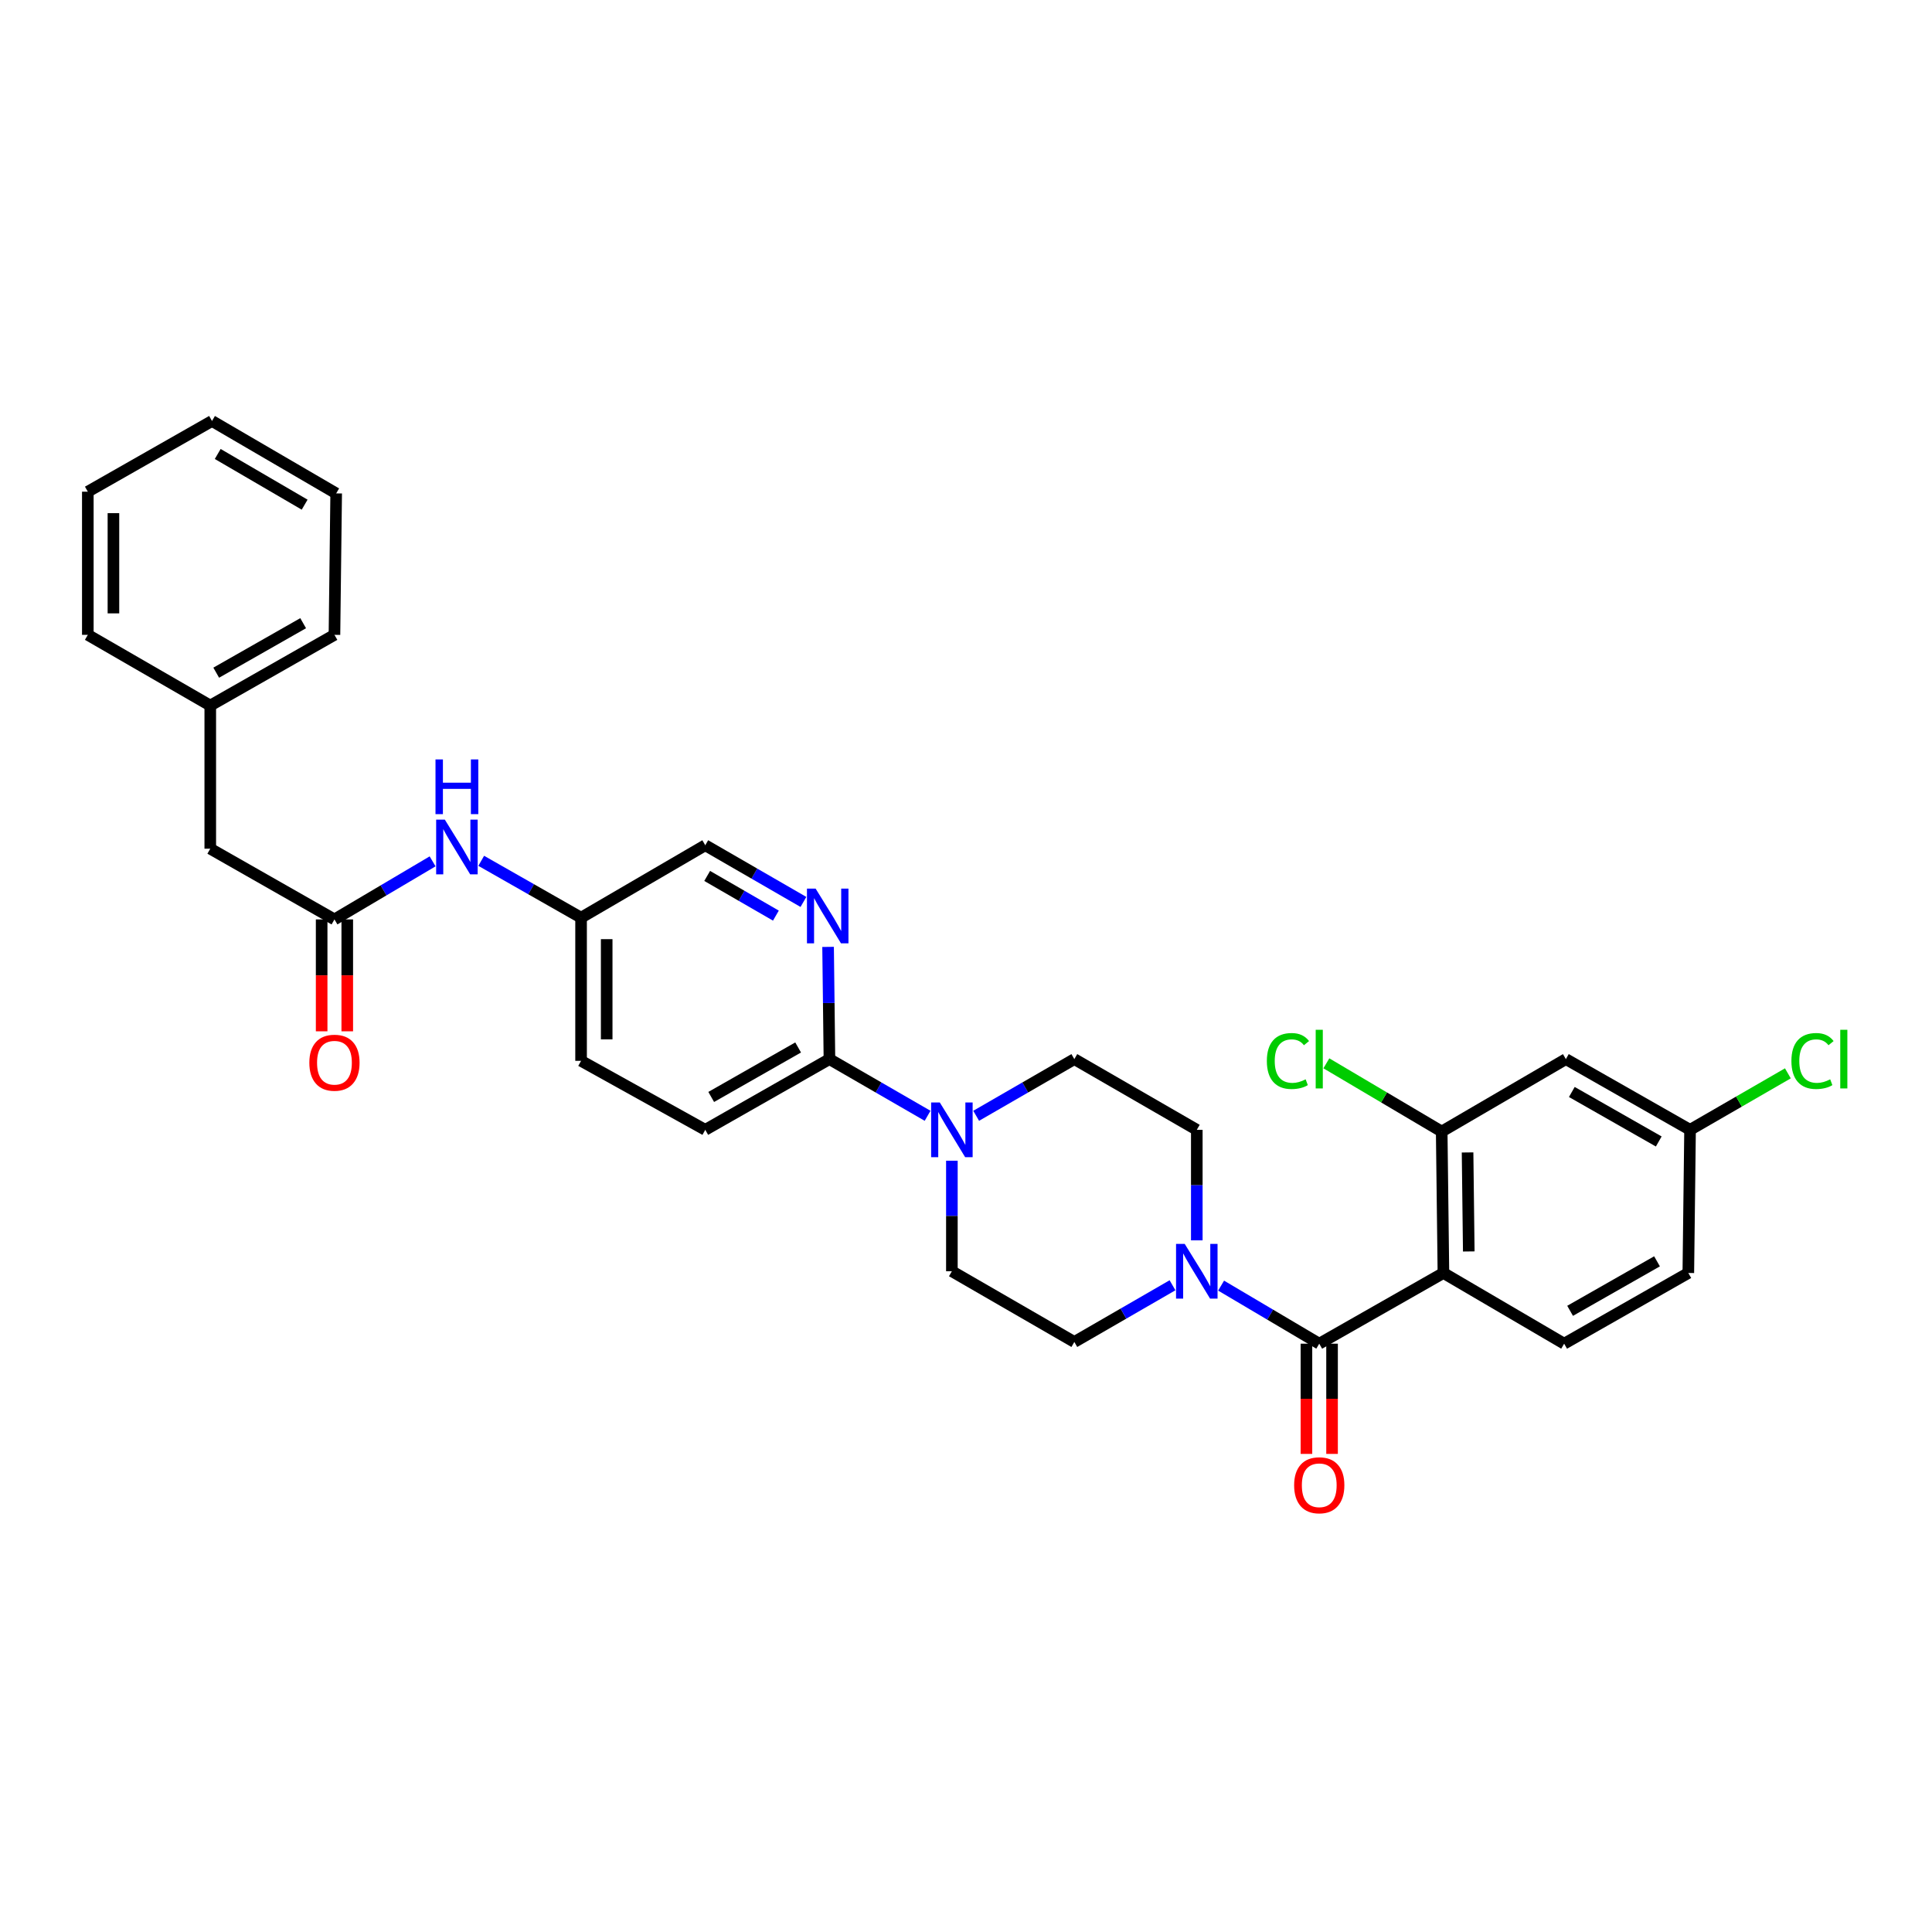 <?xml version='1.0' encoding='iso-8859-1'?>
<svg version='1.1' baseProfile='full'
              xmlns='http://www.w3.org/2000/svg'
                      xmlns:rdkit='http://www.rdkit.org/xml'
                      xmlns:xlink='http://www.w3.org/1999/xlink'
                  xml:space='preserve'
width='1000px' height='1000px' viewBox='0 0 1000 1000'>
<!-- END OF HEADER -->
<rect style='opacity:1.0;fill:#FFFFFF;stroke:none' width='1000' height='1000' x='0' y='0'> </rect>
<path class='bond-0' d='M 492.694,600.784 L 492.694,629.388' style='fill:none;fill-rule:evenodd;stroke:#0000FF;stroke-width:6px;stroke-linecap:butt;stroke-linejoin:miter;stroke-opacity:1' />
<path class='bond-0' d='M 492.694,629.388 L 492.694,657.993' style='fill:none;fill-rule:evenodd;stroke:#000000;stroke-width:6px;stroke-linecap:butt;stroke-linejoin:miter;stroke-opacity:1' />
<path class='bond-1' d='M 505.264,577.536 L 530.669,562.866' style='fill:none;fill-rule:evenodd;stroke:#0000FF;stroke-width:6px;stroke-linecap:butt;stroke-linejoin:miter;stroke-opacity:1' />
<path class='bond-1' d='M 530.669,562.866 L 556.074,548.195' style='fill:none;fill-rule:evenodd;stroke:#000000;stroke-width:6px;stroke-linecap:butt;stroke-linejoin:miter;stroke-opacity:1' />
<path class='bond-2' d='M 480.124,577.536 L 454.719,562.866' style='fill:none;fill-rule:evenodd;stroke:#0000FF;stroke-width:6px;stroke-linecap:butt;stroke-linejoin:miter;stroke-opacity:1' />
<path class='bond-2' d='M 454.719,562.866 L 429.314,548.195' style='fill:none;fill-rule:evenodd;stroke:#000000;stroke-width:6px;stroke-linecap:butt;stroke-linejoin:miter;stroke-opacity:1' />
<path class='bond-3' d='M 492.694,657.993 L 556.074,694.599' style='fill:none;fill-rule:evenodd;stroke:#000000;stroke-width:6px;stroke-linecap:butt;stroke-linejoin:miter;stroke-opacity:1' />
<path class='bond-4' d='M 556.074,694.599 L 581.482,679.925' style='fill:none;fill-rule:evenodd;stroke:#000000;stroke-width:6px;stroke-linecap:butt;stroke-linejoin:miter;stroke-opacity:1' />
<path class='bond-4' d='M 581.482,679.925 L 606.891,665.252' style='fill:none;fill-rule:evenodd;stroke:#0000FF;stroke-width:6px;stroke-linecap:butt;stroke-linejoin:miter;stroke-opacity:1' />
<path class='bond-5' d='M 619.461,642.003 L 619.461,613.399' style='fill:none;fill-rule:evenodd;stroke:#0000FF;stroke-width:6px;stroke-linecap:butt;stroke-linejoin:miter;stroke-opacity:1' />
<path class='bond-5' d='M 619.461,613.399 L 619.461,584.794' style='fill:none;fill-rule:evenodd;stroke:#000000;stroke-width:6px;stroke-linecap:butt;stroke-linejoin:miter;stroke-opacity:1' />
<path class='bond-6' d='M 632.042,665.436 L 657.442,680.463' style='fill:none;fill-rule:evenodd;stroke:#0000FF;stroke-width:6px;stroke-linecap:butt;stroke-linejoin:miter;stroke-opacity:1' />
<path class='bond-6' d='M 657.442,680.463 L 682.841,695.49' style='fill:none;fill-rule:evenodd;stroke:#000000;stroke-width:6px;stroke-linecap:butt;stroke-linejoin:miter;stroke-opacity:1' />
<path class='bond-7' d='M 619.461,584.794 L 556.074,548.195' style='fill:none;fill-rule:evenodd;stroke:#000000;stroke-width:6px;stroke-linecap:butt;stroke-linejoin:miter;stroke-opacity:1' />
<path class='bond-8' d='M 747.112,658.891 L 746.221,585.686' style='fill:none;fill-rule:evenodd;stroke:#000000;stroke-width:6px;stroke-linecap:butt;stroke-linejoin:miter;stroke-opacity:1' />
<path class='bond-8' d='M 760.235,647.749 L 759.612,596.505' style='fill:none;fill-rule:evenodd;stroke:#000000;stroke-width:6px;stroke-linecap:butt;stroke-linejoin:miter;stroke-opacity:1' />
<path class='bond-9' d='M 747.112,658.891 L 809.601,695.49' style='fill:none;fill-rule:evenodd;stroke:#000000;stroke-width:6px;stroke-linecap:butt;stroke-linejoin:miter;stroke-opacity:1' />
<path class='bond-10' d='M 747.112,658.891 L 682.841,695.49' style='fill:none;fill-rule:evenodd;stroke:#000000;stroke-width:6px;stroke-linecap:butt;stroke-linejoin:miter;stroke-opacity:1' />
<path class='bond-11' d='M 676.212,695.49 L 676.212,724.014' style='fill:none;fill-rule:evenodd;stroke:#000000;stroke-width:6px;stroke-linecap:butt;stroke-linejoin:miter;stroke-opacity:1' />
<path class='bond-11' d='M 676.212,724.014 L 676.212,752.538' style='fill:none;fill-rule:evenodd;stroke:#FF0000;stroke-width:6px;stroke-linecap:butt;stroke-linejoin:miter;stroke-opacity:1' />
<path class='bond-11' d='M 689.47,695.49 L 689.47,724.014' style='fill:none;fill-rule:evenodd;stroke:#000000;stroke-width:6px;stroke-linecap:butt;stroke-linejoin:miter;stroke-opacity:1' />
<path class='bond-11' d='M 689.47,724.014 L 689.47,752.538' style='fill:none;fill-rule:evenodd;stroke:#FF0000;stroke-width:6px;stroke-linecap:butt;stroke-linejoin:miter;stroke-opacity:1' />
<path class='bond-12' d='M 746.221,585.686 L 810.492,548.195' style='fill:none;fill-rule:evenodd;stroke:#000000;stroke-width:6px;stroke-linecap:butt;stroke-linejoin:miter;stroke-opacity:1' />
<path class='bond-13' d='M 746.221,585.686 L 716.372,568.029' style='fill:none;fill-rule:evenodd;stroke:#000000;stroke-width:6px;stroke-linecap:butt;stroke-linejoin:miter;stroke-opacity:1' />
<path class='bond-13' d='M 716.372,568.029 L 686.522,550.373' style='fill:none;fill-rule:evenodd;stroke:#00CC00;stroke-width:6px;stroke-linecap:butt;stroke-linejoin:miter;stroke-opacity:1' />
<path class='bond-14' d='M 223.912,445.834 L 198.512,460.861' style='fill:none;fill-rule:evenodd;stroke:#0000FF;stroke-width:6px;stroke-linecap:butt;stroke-linejoin:miter;stroke-opacity:1' />
<path class='bond-14' d='M 198.512,460.861 L 173.113,475.888' style='fill:none;fill-rule:evenodd;stroke:#000000;stroke-width:6px;stroke-linecap:butt;stroke-linejoin:miter;stroke-opacity:1' />
<path class='bond-15' d='M 249.082,445.56 L 274.923,460.275' style='fill:none;fill-rule:evenodd;stroke:#0000FF;stroke-width:6px;stroke-linecap:butt;stroke-linejoin:miter;stroke-opacity:1' />
<path class='bond-15' d='M 274.923,460.275 L 300.764,474.99' style='fill:none;fill-rule:evenodd;stroke:#000000;stroke-width:6px;stroke-linecap:butt;stroke-linejoin:miter;stroke-opacity:1' />
<path class='bond-16' d='M 108.834,439.282 L 108.834,365.193' style='fill:none;fill-rule:evenodd;stroke:#000000;stroke-width:6px;stroke-linecap:butt;stroke-linejoin:miter;stroke-opacity:1' />
<path class='bond-17' d='M 108.834,439.282 L 173.113,475.888' style='fill:none;fill-rule:evenodd;stroke:#000000;stroke-width:6px;stroke-linecap:butt;stroke-linejoin:miter;stroke-opacity:1' />
<path class='bond-18' d='M 166.484,475.888 L 166.484,504.847' style='fill:none;fill-rule:evenodd;stroke:#000000;stroke-width:6px;stroke-linecap:butt;stroke-linejoin:miter;stroke-opacity:1' />
<path class='bond-18' d='M 166.484,504.847 L 166.484,533.806' style='fill:none;fill-rule:evenodd;stroke:#FF0000;stroke-width:6px;stroke-linecap:butt;stroke-linejoin:miter;stroke-opacity:1' />
<path class='bond-18' d='M 179.742,475.888 L 179.742,504.847' style='fill:none;fill-rule:evenodd;stroke:#000000;stroke-width:6px;stroke-linecap:butt;stroke-linejoin:miter;stroke-opacity:1' />
<path class='bond-18' d='M 179.742,504.847 L 179.742,533.806' style='fill:none;fill-rule:evenodd;stroke:#FF0000;stroke-width:6px;stroke-linecap:butt;stroke-linejoin:miter;stroke-opacity:1' />
<path class='bond-19' d='M 108.834,365.193 L 173.113,328.594' style='fill:none;fill-rule:evenodd;stroke:#000000;stroke-width:6px;stroke-linecap:butt;stroke-linejoin:miter;stroke-opacity:1' />
<path class='bond-19' d='M 111.916,348.182 L 156.911,322.562' style='fill:none;fill-rule:evenodd;stroke:#000000;stroke-width:6px;stroke-linecap:butt;stroke-linejoin:miter;stroke-opacity:1' />
<path class='bond-20' d='M 108.834,365.193 L 45.455,328.594' style='fill:none;fill-rule:evenodd;stroke:#000000;stroke-width:6px;stroke-linecap:butt;stroke-linejoin:miter;stroke-opacity:1' />
<path class='bond-21' d='M 365.043,584.794 L 429.314,548.195' style='fill:none;fill-rule:evenodd;stroke:#000000;stroke-width:6px;stroke-linecap:butt;stroke-linejoin:miter;stroke-opacity:1' />
<path class='bond-21' d='M 368.123,567.784 L 413.113,542.164' style='fill:none;fill-rule:evenodd;stroke:#000000;stroke-width:6px;stroke-linecap:butt;stroke-linejoin:miter;stroke-opacity:1' />
<path class='bond-22' d='M 365.043,584.794 L 300.764,549.087' style='fill:none;fill-rule:evenodd;stroke:#000000;stroke-width:6px;stroke-linecap:butt;stroke-linejoin:miter;stroke-opacity:1' />
<path class='bond-23' d='M 429.314,548.195 L 428.965,519.153' style='fill:none;fill-rule:evenodd;stroke:#000000;stroke-width:6px;stroke-linecap:butt;stroke-linejoin:miter;stroke-opacity:1' />
<path class='bond-23' d='M 428.965,519.153 L 428.615,490.111' style='fill:none;fill-rule:evenodd;stroke:#0000FF;stroke-width:6px;stroke-linecap:butt;stroke-linejoin:miter;stroke-opacity:1' />
<path class='bond-24' d='M 415.853,466.84 L 390.448,452.17' style='fill:none;fill-rule:evenodd;stroke:#0000FF;stroke-width:6px;stroke-linecap:butt;stroke-linejoin:miter;stroke-opacity:1' />
<path class='bond-24' d='M 390.448,452.17 L 365.043,437.5' style='fill:none;fill-rule:evenodd;stroke:#000000;stroke-width:6px;stroke-linecap:butt;stroke-linejoin:miter;stroke-opacity:1' />
<path class='bond-24' d='M 401.602,473.92 L 383.818,463.651' style='fill:none;fill-rule:evenodd;stroke:#0000FF;stroke-width:6px;stroke-linecap:butt;stroke-linejoin:miter;stroke-opacity:1' />
<path class='bond-24' d='M 383.818,463.651 L 366.034,453.382' style='fill:none;fill-rule:evenodd;stroke:#000000;stroke-width:6px;stroke-linecap:butt;stroke-linejoin:miter;stroke-opacity:1' />
<path class='bond-25' d='M 365.043,437.5 L 300.764,474.99' style='fill:none;fill-rule:evenodd;stroke:#000000;stroke-width:6px;stroke-linecap:butt;stroke-linejoin:miter;stroke-opacity:1' />
<path class='bond-26' d='M 300.764,474.99 L 300.764,549.087' style='fill:none;fill-rule:evenodd;stroke:#000000;stroke-width:6px;stroke-linecap:butt;stroke-linejoin:miter;stroke-opacity:1' />
<path class='bond-26' d='M 314.022,486.104 L 314.022,537.972' style='fill:none;fill-rule:evenodd;stroke:#000000;stroke-width:6px;stroke-linecap:butt;stroke-linejoin:miter;stroke-opacity:1' />
<path class='bond-27' d='M 173.113,328.594 L 174.004,255.388' style='fill:none;fill-rule:evenodd;stroke:#000000;stroke-width:6px;stroke-linecap:butt;stroke-linejoin:miter;stroke-opacity:1' />
<path class='bond-28' d='M 45.455,328.594 L 45.455,254.497' style='fill:none;fill-rule:evenodd;stroke:#000000;stroke-width:6px;stroke-linecap:butt;stroke-linejoin:miter;stroke-opacity:1' />
<path class='bond-28' d='M 58.712,317.479 L 58.712,265.611' style='fill:none;fill-rule:evenodd;stroke:#000000;stroke-width:6px;stroke-linecap:butt;stroke-linejoin:miter;stroke-opacity:1' />
<path class='bond-29' d='M 45.455,254.497 L 109.733,217.898' style='fill:none;fill-rule:evenodd;stroke:#000000;stroke-width:6px;stroke-linecap:butt;stroke-linejoin:miter;stroke-opacity:1' />
<path class='bond-30' d='M 174.004,255.388 L 109.733,217.898' style='fill:none;fill-rule:evenodd;stroke:#000000;stroke-width:6px;stroke-linecap:butt;stroke-linejoin:miter;stroke-opacity:1' />
<path class='bond-30' d='M 157.683,261.216 L 112.694,234.973' style='fill:none;fill-rule:evenodd;stroke:#000000;stroke-width:6px;stroke-linecap:butt;stroke-linejoin:miter;stroke-opacity:1' />
<path class='bond-31' d='M 809.601,695.49 L 873.872,658.891' style='fill:none;fill-rule:evenodd;stroke:#000000;stroke-width:6px;stroke-linecap:butt;stroke-linejoin:miter;stroke-opacity:1' />
<path class='bond-31' d='M 812.681,678.479 L 857.671,652.86' style='fill:none;fill-rule:evenodd;stroke:#000000;stroke-width:6px;stroke-linecap:butt;stroke-linejoin:miter;stroke-opacity:1' />
<path class='bond-32' d='M 810.492,548.195 L 874.771,584.794' style='fill:none;fill-rule:evenodd;stroke:#000000;stroke-width:6px;stroke-linecap:butt;stroke-linejoin:miter;stroke-opacity:1' />
<path class='bond-32' d='M 813.574,565.206 L 858.569,590.826' style='fill:none;fill-rule:evenodd;stroke:#000000;stroke-width:6px;stroke-linecap:butt;stroke-linejoin:miter;stroke-opacity:1' />
<path class='bond-33' d='M 874.771,584.794 L 873.872,658.891' style='fill:none;fill-rule:evenodd;stroke:#000000;stroke-width:6px;stroke-linecap:butt;stroke-linejoin:miter;stroke-opacity:1' />
<path class='bond-34' d='M 874.771,584.794 L 900.086,570.176' style='fill:none;fill-rule:evenodd;stroke:#000000;stroke-width:6px;stroke-linecap:butt;stroke-linejoin:miter;stroke-opacity:1' />
<path class='bond-34' d='M 900.086,570.176 L 925.401,555.558' style='fill:none;fill-rule:evenodd;stroke:#00CC00;stroke-width:6px;stroke-linecap:butt;stroke-linejoin:miter;stroke-opacity:1' />
<path  class='atom-0' d='M 486.434 570.634
L 495.714 585.634
Q 496.634 587.114, 498.114 589.794
Q 499.594 592.474, 499.674 592.634
L 499.674 570.634
L 503.434 570.634
L 503.434 598.954
L 499.554 598.954
L 489.594 582.554
Q 488.434 580.634, 487.194 578.434
Q 485.994 576.234, 485.634 575.554
L 485.634 598.954
L 481.954 598.954
L 481.954 570.634
L 486.434 570.634
' fill='#0000FF'/>
<path  class='atom-3' d='M 613.201 643.833
L 622.481 658.833
Q 623.401 660.313, 624.881 662.993
Q 626.361 665.673, 626.441 665.833
L 626.441 643.833
L 630.201 643.833
L 630.201 672.153
L 626.321 672.153
L 616.361 655.753
Q 615.201 653.833, 613.961 651.633
Q 612.761 649.433, 612.401 648.753
L 612.401 672.153
L 608.721 672.153
L 608.721 643.833
L 613.201 643.833
' fill='#0000FF'/>
<path  class='atom-8' d='M 669.841 768.768
Q 669.841 761.968, 673.201 758.168
Q 676.561 754.368, 682.841 754.368
Q 689.121 754.368, 692.481 758.168
Q 695.841 761.968, 695.841 768.768
Q 695.841 775.648, 692.441 779.568
Q 689.041 783.448, 682.841 783.448
Q 676.601 783.448, 673.201 779.568
Q 669.841 775.688, 669.841 768.768
M 682.841 780.248
Q 687.161 780.248, 689.481 777.368
Q 691.841 774.448, 691.841 768.768
Q 691.841 763.208, 689.481 760.408
Q 687.161 757.568, 682.841 757.568
Q 678.521 757.568, 676.161 760.368
Q 673.841 763.168, 673.841 768.768
Q 673.841 774.488, 676.161 777.368
Q 678.521 780.248, 682.841 780.248
' fill='#FF0000'/>
<path  class='atom-10' d='M 230.233 424.231
L 239.513 439.231
Q 240.433 440.711, 241.913 443.391
Q 243.393 446.071, 243.473 446.231
L 243.473 424.231
L 247.233 424.231
L 247.233 452.551
L 243.353 452.551
L 233.393 436.151
Q 232.233 434.231, 230.993 432.031
Q 229.793 429.831, 229.433 429.151
L 229.433 452.551
L 225.753 452.551
L 225.753 424.231
L 230.233 424.231
' fill='#0000FF'/>
<path  class='atom-10' d='M 225.413 393.079
L 229.253 393.079
L 229.253 405.119
L 243.733 405.119
L 243.733 393.079
L 247.573 393.079
L 247.573 421.399
L 243.733 421.399
L 243.733 408.319
L 229.253 408.319
L 229.253 421.399
L 225.413 421.399
L 225.413 393.079
' fill='#0000FF'/>
<path  class='atom-13' d='M 160.113 550.058
Q 160.113 543.258, 163.473 539.458
Q 166.833 535.658, 173.113 535.658
Q 179.393 535.658, 182.753 539.458
Q 186.113 543.258, 186.113 550.058
Q 186.113 556.938, 182.713 560.858
Q 179.313 564.738, 173.113 564.738
Q 166.873 564.738, 163.473 560.858
Q 160.113 556.978, 160.113 550.058
M 173.113 561.538
Q 177.433 561.538, 179.753 558.658
Q 182.113 555.738, 182.113 550.058
Q 182.113 544.498, 179.753 541.698
Q 177.433 538.858, 173.113 538.858
Q 168.793 538.858, 166.433 541.658
Q 164.113 544.458, 164.113 550.058
Q 164.113 555.778, 166.433 558.658
Q 168.793 561.538, 173.113 561.538
' fill='#FF0000'/>
<path  class='atom-17' d='M 422.163 459.939
L 431.443 474.939
Q 432.363 476.419, 433.843 479.099
Q 435.323 481.779, 435.403 481.939
L 435.403 459.939
L 439.163 459.939
L 439.163 488.259
L 435.283 488.259
L 425.323 471.859
Q 424.163 469.939, 422.923 467.739
Q 421.723 465.539, 421.363 464.859
L 421.363 488.259
L 417.683 488.259
L 417.683 459.939
L 422.163 459.939
' fill='#0000FF'/>
<path  class='atom-29' d='M 655.721 549.175
Q 655.721 542.135, 659.001 538.455
Q 662.321 534.735, 668.601 534.735
Q 674.441 534.735, 677.561 538.855
L 674.921 541.015
Q 672.641 538.015, 668.601 538.015
Q 664.321 538.015, 662.041 540.895
Q 659.801 543.735, 659.801 549.175
Q 659.801 554.775, 662.121 557.655
Q 664.481 560.535, 669.041 560.535
Q 672.161 560.535, 675.801 558.655
L 676.921 561.655
Q 675.441 562.615, 673.201 563.175
Q 670.961 563.735, 668.481 563.735
Q 662.321 563.735, 659.001 559.975
Q 655.721 556.215, 655.721 549.175
' fill='#00CC00'/>
<path  class='atom-29' d='M 681.001 533.015
L 684.681 533.015
L 684.681 563.375
L 681.001 563.375
L 681.001 533.015
' fill='#00CC00'/>
<path  class='atom-31' d='M 927.231 549.175
Q 927.231 542.135, 930.511 538.455
Q 933.831 534.735, 940.111 534.735
Q 945.951 534.735, 949.071 538.855
L 946.431 541.015
Q 944.151 538.015, 940.111 538.015
Q 935.831 538.015, 933.551 540.895
Q 931.311 543.735, 931.311 549.175
Q 931.311 554.775, 933.631 557.655
Q 935.991 560.535, 940.551 560.535
Q 943.671 560.535, 947.311 558.655
L 948.431 561.655
Q 946.951 562.615, 944.711 563.175
Q 942.471 563.735, 939.991 563.735
Q 933.831 563.735, 930.511 559.975
Q 927.231 556.215, 927.231 549.175
' fill='#00CC00'/>
<path  class='atom-31' d='M 952.511 533.015
L 956.191 533.015
L 956.191 563.375
L 952.511 563.375
L 952.511 533.015
' fill='#00CC00'/>
</svg>
